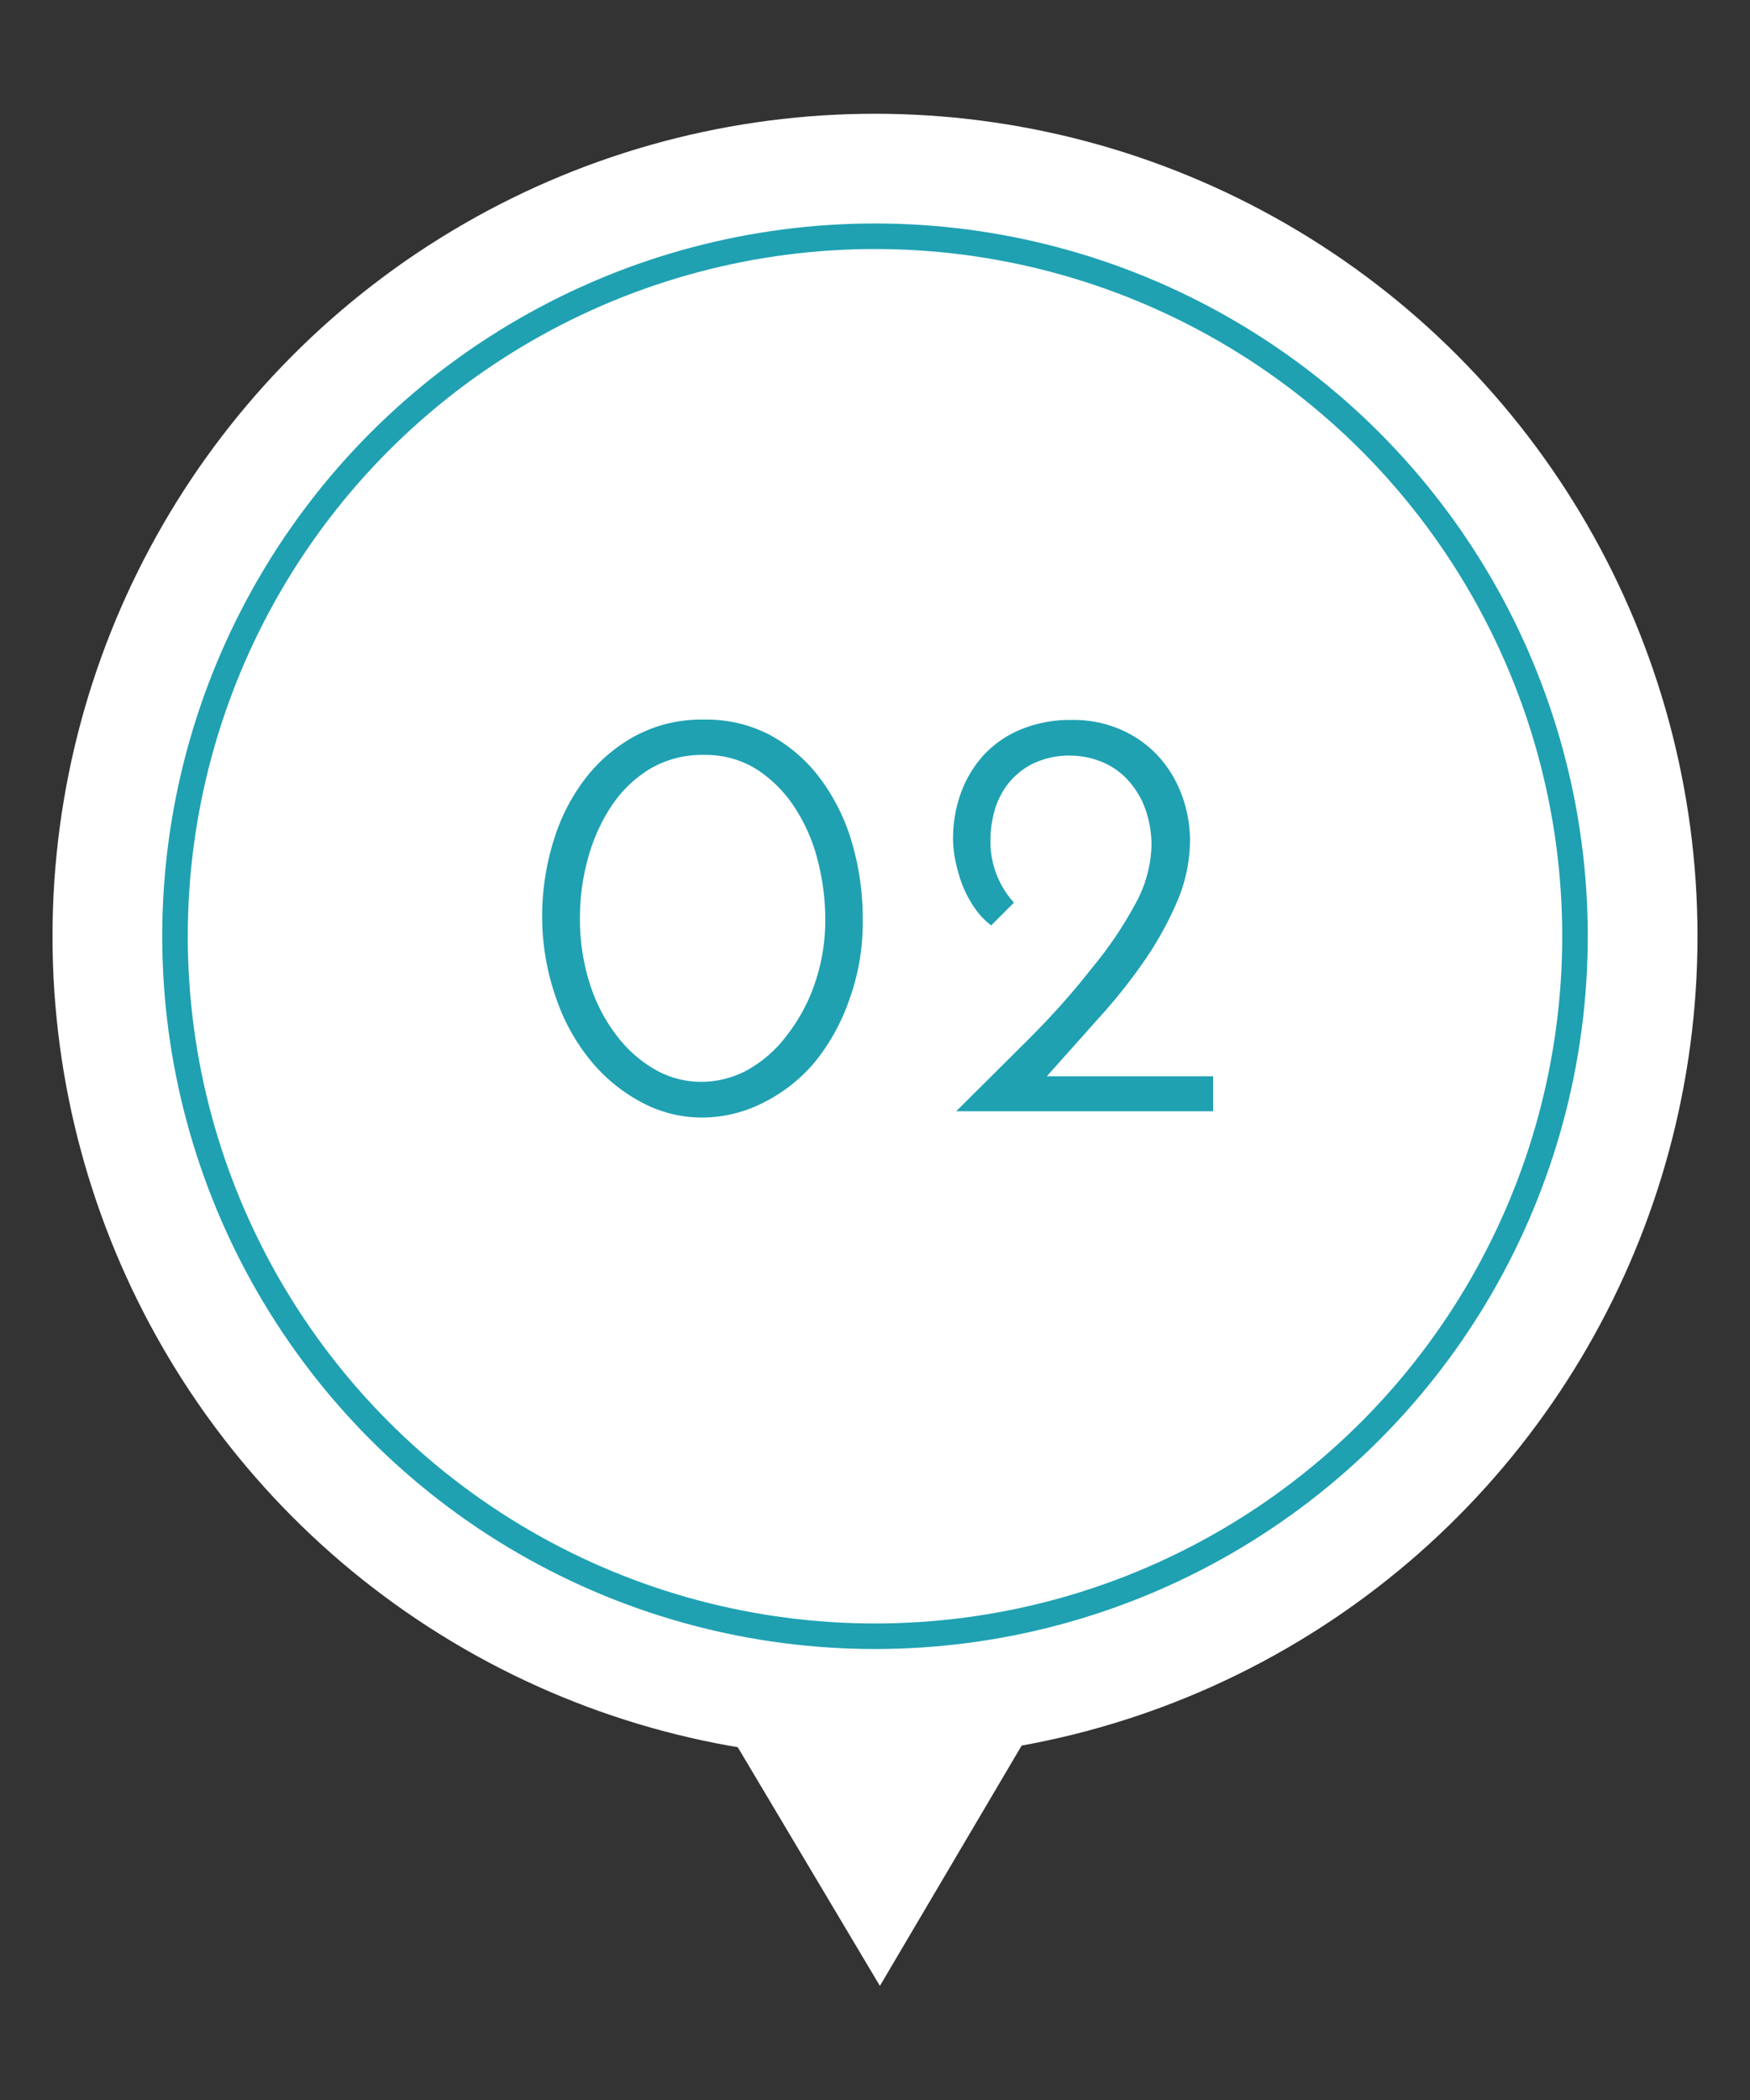 <svg id="レイヤー_1" data-name="レイヤー 1" xmlns="http://www.w3.org/2000/svg" viewBox="0 0 50 60"><rect x="0" y="0" width="50" height="60" fill="#333333" stroke="none"/><defs><style>.cls-1,.cls-3{fill:#fff;}.cls-2{fill:#a7d3d2;}.cls-3{stroke:#1fa1b2;stroke-miterlimit:10;stroke-width:0.73px;}.cls-4{fill:#1fa1b2;}</style></defs><title>phアートボード 42</title><circle class="cls-1" cx="25" cy="26.75" r="23.5"/><circle class="cls-2" cx="25" cy="26.75" r="15.86"/><polygon class="cls-1" points="36.24 37.92 25.14 56.74 13.76 37.63 36.24 37.92"/><circle class="cls-3" cx="25" cy="26.75" r="20"/><path class="cls-4" d="M15.49,26.21a7.29,7.29,0,0,1,.33-2.2,5.55,5.55,0,0,1,.93-1.8A4.49,4.49,0,0,1,18.2,21a4,4,0,0,1,1.91-.44A3.92,3.92,0,0,1,22,21a4.43,4.43,0,0,1,1.44,1.25,5.74,5.74,0,0,1,.9,1.82,7.68,7.68,0,0,1,.31,2.2,6.49,6.49,0,0,1-.39,2.31,5.88,5.88,0,0,1-1,1.79,4.63,4.63,0,0,1-1.48,1.15,3.88,3.88,0,0,1-1.73.41,3.65,3.65,0,0,1-1.71-.43,4.75,4.75,0,0,1-1.45-1.18,5.68,5.68,0,0,1-1-1.8A7,7,0,0,1,15.49,26.21Zm1.08,0a6.08,6.08,0,0,0,.27,1.86,4.81,4.81,0,0,0,.75,1.48,3.68,3.68,0,0,0,1.11,1,2.66,2.66,0,0,0,1.33.36,2.78,2.78,0,0,0,1.33-.34,3.6,3.6,0,0,0,1.13-1,5,5,0,0,0,.79-1.47,5.61,5.61,0,0,0,.3-1.86,6.78,6.78,0,0,0-.21-1.63,4.93,4.93,0,0,0-.64-1.5A3.7,3.7,0,0,0,21.65,22a2.74,2.74,0,0,0-1.54-.43,2.91,2.91,0,0,0-1.56.41,3.49,3.49,0,0,0-1.1,1.08,5.12,5.12,0,0,0-.66,1.5A6.28,6.28,0,0,0,16.57,26.21Z"/><path class="cls-4" d="M29.91,30.75h4.75v1H27.32l2.08-2.07q1-1,1.78-2a11.09,11.09,0,0,0,1.25-1.84,3.63,3.63,0,0,0,.47-1.69A3.09,3.09,0,0,0,32.68,23a2.45,2.45,0,0,0-.56-.82,2.08,2.08,0,0,0-.74-.45,2.35,2.35,0,0,0-.76-.14,2.38,2.38,0,0,0-1.15.25,2.08,2.08,0,0,0-.71.61,2.26,2.26,0,0,0-.36.77,3.07,3.07,0,0,0-.1.74,2.59,2.59,0,0,0,.67,1.83l-.65.65a2.06,2.06,0,0,1-.46-.48,3.17,3.17,0,0,1-.34-.62,4.14,4.14,0,0,1-.21-.69,3.3,3.3,0,0,1-.08-.68,3.79,3.79,0,0,1,.22-1.3,3.25,3.25,0,0,1,.65-1.09,3,3,0,0,1,1.07-.74,3.69,3.69,0,0,1,1.46-.27,3.39,3.39,0,0,1,1.38.27,3.19,3.19,0,0,1,1.07.75,3.38,3.38,0,0,1,.68,1.11A3.77,3.77,0,0,1,34,24a4.47,4.47,0,0,1-.36,1.74,9.65,9.65,0,0,1-.93,1.69,15.52,15.52,0,0,1-1.31,1.65Z"/></svg>